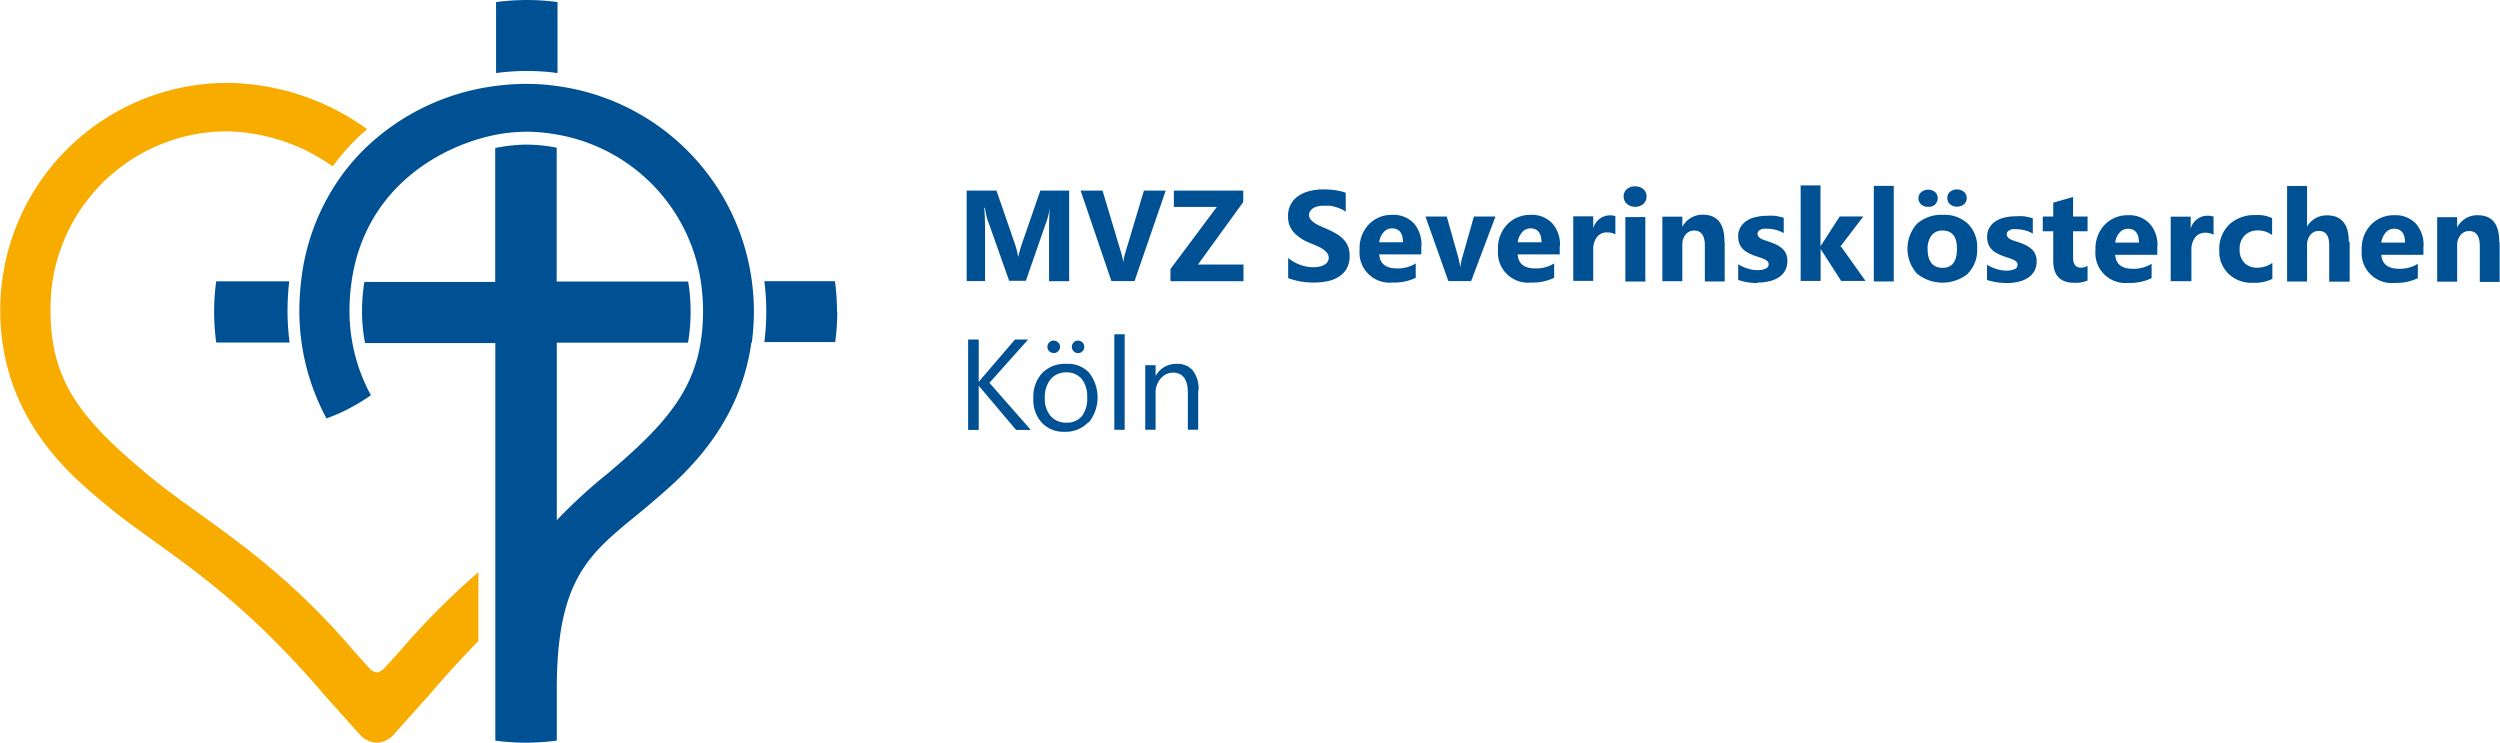 <?xml version="1.0" encoding="UTF-8"?>
<svg xmlns="http://www.w3.org/2000/svg" id="Ebene_1" data-name="Ebene 1" viewBox="0 0 205.37 61.01">
  <defs>
    <style>.cls-1{fill:#005094;}.cls-2{fill:#f8ac00;}</style>
  </defs>
  <path class="cls-1" d="M647.74,379.63a19.43,19.43,0,0,0-.17-2.53h-5.8a19.87,19.87,0,0,1,0,5h5.82a19,19,0,0,0,.17-2.5Zm-7,2.5a18.93,18.93,0,0,0,0-5.06,18.65,18.65,0,0,0-16-16,17.52,17.52,0,0,0-2.5-.18,19.74,19.74,0,0,0-2.55.17A18.88,18.88,0,0,0,609,366.16a18,18,0,0,0-1.9,2.18,18.19,18.19,0,0,0-3.38,8.72,21.63,21.63,0,0,0-.15,2.45,18.63,18.63,0,0,0,2.23,8.86h0a14.13,14.13,0,0,0,1.87-.82,16.86,16.86,0,0,0,1.78-1.08h0a14.46,14.46,0,0,1-1.76-6.93h0a17.56,17.56,0,0,1,.18-2.46c1.07-7.37,6.9-11,11.79-12a13.7,13.7,0,0,1,2.55-.26,14.27,14.27,0,0,1,2.5.23,14.43,14.43,0,0,1,11.83,12,16.51,16.51,0,0,1,0,5.06c-.68,4.24-3.16,7-7.61,10.76a43.86,43.86,0,0,0-4.21,3.86V382.15H635.5a15,15,0,0,0,.21-2.6,14.11,14.11,0,0,0-.2-2.42h-10.8v-11a13.25,13.25,0,0,0-2.5-.25,13,13,0,0,0-2.55.28v11H608.91a15.42,15.42,0,0,0-.19,2.42,13.25,13.25,0,0,0,.25,2.6h10.7v32.66h0a19.09,19.09,0,0,0,2.5.17,19.86,19.86,0,0,0,2.55-.17h0v-4.27h0c0-9.9,3.26-11.42,7.75-15.24,2.09-1.81,7.21-5.85,8.23-13.17Zm-37.14-2.6h0v0Zm18.68-19.7a19,19,0,0,1,2.5.17v-5.83a19.09,19.09,0,0,0-2.5-.17,19.74,19.74,0,0,0-2.55.17V360a19.62,19.62,0,0,1,2.55-.17Zm-19.51,22.31a20.52,20.52,0,0,1-.17-2.6,21.58,21.58,0,0,1,.14-2.43h-6a18.67,18.67,0,0,0-.17,2.48,19.62,19.62,0,0,0,.17,2.55Z" transform="translate(-578.98 -354)"></path>
  <path class="cls-2" d="M611.77,407.56l-1.24,1.35a1,1,0,0,1-.59.33,1,1,0,0,1-.6-.33l-1.22-1.35c-6.82-8-12.53-10.81-17.18-14.71-5.3-4.44-7.81-7.54-7.81-13.36a14.52,14.52,0,0,1,14.52-14.7,15.52,15.52,0,0,1,8.66,2.88,18.66,18.66,0,0,1,2.33-2.62l.5-.44a19.94,19.94,0,0,0-11.5-3.8A18.67,18.67,0,0,0,579,379.49c0,9,6.08,13.77,8.4,15.74,4.49,3.83,10.25,6.5,18.18,15.81l3,3.35a2,2,0,0,0,1.35.62,1.93,1.93,0,0,0,1.35-.62l3-3.35c1.41-1.66,2.76-3.11,4-4.39V401a62,62,0,0,0-6.55,6.6Z" transform="translate(-578.98 -354)"></path>
  <path class="cls-1" d="M660.26,385.45l3.18-3.56h-1.08l-2.78,3.24-.2.25h0v-3.49h-.87v7.43h.87v-3.66h0a2,2,0,0,0,.2.26l2.87,3.4h1.21l-3.4-3.87Zm8.19,3.22a3.3,3.3,0,0,0,0-4.05,2.36,2.36,0,0,0-1.85-.73,2.61,2.61,0,0,0-2,.75,2.86,2.86,0,0,0-.73,2.09,2.73,2.73,0,0,0,.7,2,2.44,2.44,0,0,0,1.88.74,2.55,2.55,0,0,0,1.92-.77Zm-.6-3.53a2.33,2.33,0,0,1,.44,1.53,2.35,2.35,0,0,1-.44,1.52,1.55,1.55,0,0,1-1.27.53,1.64,1.64,0,0,1-1.29-.54,2.17,2.17,0,0,1-.48-1.49,2.31,2.31,0,0,1,.48-1.54,1.62,1.62,0,0,1,1.29-.56,1.59,1.59,0,0,1,1.27.55Zm.06-2.29a.48.48,0,0,0,.14-.36.49.49,0,0,0-.15-.36.5.5,0,0,0-.37-.15.45.45,0,0,0-.35.15.49.49,0,0,0-.15.36.5.5,0,0,0,.15.37.48.48,0,0,0,.36.14.47.47,0,0,0,.37-.15Zm-2,0a.49.49,0,0,0,.15-.36.46.46,0,0,0-.16-.36.51.51,0,0,0-.37-.15.51.51,0,0,0-.36.87.51.51,0,0,0,.37.15.5.5,0,0,0,.37-.15Zm5.46-1.39h-.85v7.85h.85v-7.85Zm6.07,4.61a2.46,2.46,0,0,0-.46-1.62,1.64,1.64,0,0,0-1.33-.56,1.91,1.91,0,0,0-1.74,1h0V384h-.85v5.3h.85v-3a1.76,1.76,0,0,1,.42-1.21,1.34,1.34,0,0,1,1-.48c.82,0,1.23.56,1.23,1.69v3h.85v-3.24Z" transform="translate(-578.98 -354)"></path>
  <path class="cls-1" d="M666.83,369.66h-2.39l-1.52,4.39c-.1.3-.2.66-.3,1.07h0a6.56,6.56,0,0,0-.26-1.06l-1.52-4.4h-2.45v7.43h1.51V373c0-.55,0-1.19-.07-1.93h.05c.11.56.18.9.23,1l1.77,5h1.37l1.74-5a6.9,6.9,0,0,0,.23-1h0q-.06.87-.06,1.59v4.44h1.65v-7.43Zm6.12,0-1.54,5.15a4.15,4.15,0,0,0-.16.76h0a4.21,4.21,0,0,0-.15-.74l-1.55-5.17h-1.8l2.53,7.43h1.9l2.56-7.43Zm8.17,6.07h-3.73l3.72-5.13v-.94h-5.7V371h3.53l-3.81,5.1v1h6v-1.35Zm4.63,1.38a6.26,6.26,0,0,0,1.16.1,5.85,5.85,0,0,0,1.13-.11,2.73,2.73,0,0,0,.94-.38,1.9,1.9,0,0,0,.64-.68,2.08,2.08,0,0,0,.23-1,2.15,2.15,0,0,0-.13-.79,1.73,1.73,0,0,0-.39-.6,2.67,2.67,0,0,0-.61-.47,7.45,7.45,0,0,0-.8-.4l-.59-.26a2.56,2.56,0,0,1-.44-.26,1.24,1.24,0,0,1-.28-.28.59.59,0,0,1,0-.64.82.82,0,0,1,.25-.24,1.13,1.13,0,0,1,.39-.15,2.14,2.14,0,0,1,.52-.05l.44,0a2.52,2.52,0,0,1,.46.1,3,3,0,0,1,.45.16,2.71,2.71,0,0,1,.41.23v-1.55a3.48,3.48,0,0,0-.83-.21,6.33,6.33,0,0,0-1-.07,4.52,4.52,0,0,0-1.12.13,2.79,2.79,0,0,0-.93.4,1.89,1.89,0,0,0-.63.69,2,2,0,0,0-.23,1,1.91,1.91,0,0,0,.43,1.26,3.38,3.38,0,0,0,1.3.89l.64.27a3,3,0,0,1,.51.28,1.31,1.31,0,0,1,.34.32.65.65,0,0,1,.12.39.61.61,0,0,1-.08.3.69.69,0,0,1-.24.24,1.38,1.38,0,0,1-.39.16,2.26,2.26,0,0,1-.55.06,3.1,3.1,0,0,1-1.07-.19,3.35,3.35,0,0,1-1-.57v1.66a6.36,6.36,0,0,0,1,.27Zm10-2.9a2.66,2.66,0,0,0-.63-1.87,2.31,2.31,0,0,0-1.79-.69,2.59,2.59,0,0,0-1.89.77,2.83,2.83,0,0,0-.77,2.09,2.47,2.47,0,0,0,2.7,2.7,4.08,4.08,0,0,0,1.91-.39v-1.18a2.79,2.79,0,0,1-1.54.41c-.91,0-1.4-.38-1.46-1.15h3.46v-.69Zm-3.47-.31a1.46,1.46,0,0,1,.35-.81.88.88,0,0,1,.68-.33c.61,0,.92.38.92,1.14Zm7.78-2.11-.94,3.3a5.3,5.3,0,0,0-.19.91h0a5.24,5.24,0,0,0-.18-.94l-.92-3.27h-1.75l1.88,5.3h1.87l2-5.3Zm7.07,2.42a2.62,2.62,0,0,0-.64-1.87,2.31,2.31,0,0,0-1.79-.69,2.6,2.6,0,0,0-1.89.77,2.79,2.79,0,0,0-.77,2.09,2.47,2.47,0,0,0,2.7,2.7,4.08,4.08,0,0,0,1.91-.39v-1.18a2.79,2.79,0,0,1-1.54.41c-.92,0-1.4-.38-1.46-1.15h3.46v-.69Zm-3.47-.31a1.46,1.46,0,0,1,.35-.81.88.88,0,0,1,.68-.33c.61,0,.92.38.92,1.14Zm8-2.15a1.09,1.09,0,0,0-.4-.06,1.42,1.42,0,0,0-1.4,1.08h0v-1h-1.64v5.3h1.64v-2.53a1.69,1.69,0,0,1,.3-1.06,1,1,0,0,1,.83-.39,1.41,1.41,0,0,1,.69.16v-1.52Zm2.32-1a.8.8,0,0,0,.26-.61.76.76,0,0,0-.26-.6,1,1,0,0,0-.68-.23,1,1,0,0,0-.68.23.76.76,0,0,0-.26.6.79.79,0,0,0,.26.6,1,1,0,0,0,.68.25,1,1,0,0,0,.68-.24Zm.13,1.08H712.5v5.3h1.64v-5.3Zm6.53,2c0-1.46-.59-2.19-1.76-2.19a1.86,1.86,0,0,0-1.7,1h0v-.84h-1.64v5.3h1.64v-3a1.27,1.27,0,0,1,.27-.83.87.87,0,0,1,.7-.33c.59,0,.88.41.88,1.23v2.95h1.63v-3.24Zm2.73,3.38a4,4,0,0,0,.92-.1,2.36,2.36,0,0,0,.78-.31,1.55,1.55,0,0,0,.54-.54,1.74,1.74,0,0,0,.1-1.39,1.22,1.22,0,0,0-.29-.42,2.14,2.14,0,0,0-.45-.32,5.51,5.51,0,0,0-.59-.25l-.36-.12a2.52,2.52,0,0,1-.33-.13.76.76,0,0,1-.24-.18.37.37,0,0,1-.09-.25.31.31,0,0,1,.06-.19.47.47,0,0,1,.17-.14.92.92,0,0,1,.25-.08,1.53,1.53,0,0,1,.3,0,2.86,2.86,0,0,1,.7.09,2.61,2.61,0,0,1,.67.27v-1.26a6,6,0,0,0-.71-.16,4.31,4.31,0,0,0-.71,0,3.57,3.57,0,0,0-.87.1,2.13,2.13,0,0,0-.74.3,1.65,1.65,0,0,0-.52.53,1.44,1.44,0,0,0-.19.77,1.53,1.53,0,0,0,.09.56,1.38,1.38,0,0,0,.25.42,1.61,1.61,0,0,0,.4.32,4.21,4.21,0,0,0,.56.26l.41.14a3.54,3.54,0,0,1,.39.14.9.9,0,0,1,.29.18.33.33,0,0,1,.11.26.38.38,0,0,1-.25.36,1.64,1.64,0,0,1-.69.12,2.66,2.66,0,0,1-.76-.12,3.53,3.53,0,0,1-.8-.36V377a5,5,0,0,0,1.6.25Zm6.78-2.94,1.9-2.49h-1.94l-1.58,2.45h0v-5H726.9v7.85h1.64v-2.63h0l1.69,2.63h2l-2-2.81Zm4.4-5h-1.64v7.85h1.64v-7.85Zm6.08,7.21a2.79,2.79,0,0,0,.77-2.09,2.67,2.67,0,0,0-.75-2,2.79,2.79,0,0,0-2.07-.74,3,3,0,0,0-2.13.74,3.07,3.07,0,0,0,0,4.08,3.33,3.33,0,0,0,4.21,0Zm-.89-2.05c0,1.05-.39,1.57-1.18,1.57s-1.23-.51-1.23-1.53a1.79,1.79,0,0,1,.32-1.13,1.07,1.07,0,0,1,.9-.4c.8,0,1.19.49,1.19,1.49Zm.58-3.65a.64.64,0,0,0,.22-.51.65.65,0,0,0-.23-.51.91.91,0,0,0-1.14,0,.64.64,0,0,0-.22.51.67.67,0,0,0,.22.51.93.93,0,0,0,1.15,0Zm-2.37,0a.7.7,0,0,0,0-1,.91.91,0,0,0-1.14,0,.65.65,0,0,0-.23.51.63.63,0,0,0,.22.5.8.8,0,0,0,.58.2.79.79,0,0,0,.57-.19Zm5.89,6.47a4,4,0,0,0,.92-.1,2.28,2.28,0,0,0,.78-.31,1.55,1.55,0,0,0,.54-.54,1.69,1.69,0,0,0,.11-1.39,1.22,1.22,0,0,0-.29-.42,2.14,2.14,0,0,0-.45-.32,5.51,5.51,0,0,0-.59-.25l-.37-.12a2.52,2.52,0,0,1-.33-.13.76.76,0,0,1-.24-.18.37.37,0,0,1-.09-.25.31.31,0,0,1,.06-.19.47.47,0,0,1,.17-.14.92.92,0,0,1,.25-.08,1.53,1.53,0,0,1,.3,0,2.86,2.86,0,0,1,.7.09,2.41,2.41,0,0,1,.66.27v-1.26a5.62,5.62,0,0,0-.71-.16,4.36,4.36,0,0,0-.72,0,3.57,3.57,0,0,0-.87.1,2.22,2.22,0,0,0-.74.3,1.55,1.55,0,0,0-.52.53,1.44,1.44,0,0,0-.19.77,1.53,1.53,0,0,0,.09.56,1.27,1.27,0,0,0,.25.42,1.61,1.61,0,0,0,.4.32,4.21,4.21,0,0,0,.56.26l.41.14a3.54,3.54,0,0,1,.39.14.9.9,0,0,1,.29.18.33.33,0,0,1,.11.26.38.38,0,0,1-.25.36,1.64,1.64,0,0,1-.69.12,2.66,2.66,0,0,1-.76-.12,3.59,3.59,0,0,1-.81-.36V377a5.4,5.4,0,0,0,1.63.25Zm6.63-1.41a1.1,1.1,0,0,1-.53.15c-.44,0-.66-.28-.66-.83V373h1.19v-1.21h-1.19v-1.61l-1.63.47v1.14h-.86V373h.86v2.43c0,1.2.58,1.8,1.73,1.8a2.36,2.36,0,0,0,1.09-.19v-1.22Zm5.74-1.6a2.62,2.62,0,0,0-.64-1.87,2.31,2.31,0,0,0-1.79-.69,2.59,2.59,0,0,0-1.89.77,2.83,2.83,0,0,0-.77,2.09,2.47,2.47,0,0,0,2.7,2.7,4.08,4.08,0,0,0,1.91-.39v-1.18a2.82,2.82,0,0,1-1.54.41c-.91,0-1.4-.38-1.45-1.15h3.46v-.69Zm-3.47-.31a1.46,1.46,0,0,1,.35-.81.88.88,0,0,1,.68-.33c.61,0,.92.38.92,1.14Zm8-2.15a1.09,1.09,0,0,0-.4-.06,1.42,1.42,0,0,0-1.4,1.08h0v-1h-1.64v5.3H759v-2.53a1.69,1.69,0,0,1,.3-1.06,1,1,0,0,1,.83-.39,1.41,1.41,0,0,1,.69.16v-1.52Zm4.89,3.83a2.13,2.13,0,0,1-1.2.38,1.43,1.43,0,0,1-1.08-.4,1.53,1.53,0,0,1-.39-1.11,1.58,1.58,0,0,1,.41-1.14,1.53,1.53,0,0,1,1.12-.41,1.88,1.88,0,0,1,1.14.38v-1.39a2.73,2.73,0,0,0-1.36-.25,3,3,0,0,0-2.17.78,2.82,2.82,0,0,0-.81,2.13,2.53,2.53,0,0,0,.76,1.91,2.71,2.71,0,0,0,2,.74,3.28,3.28,0,0,0,1.6-.32v-1.3Zm6.3-1.75c0-1.45-.6-2.17-1.8-2.17a1.86,1.86,0,0,0-1.63.92h0v-3.33h-1.64v7.85h1.64v-3a1.27,1.27,0,0,1,.27-.83.86.86,0,0,1,.7-.33c.57,0,.85.39.85,1.17v3H772v-3.27Zm6.14.38a2.66,2.66,0,0,0-.63-1.87,2.31,2.31,0,0,0-1.79-.69,2.59,2.59,0,0,0-1.89.77,2.83,2.83,0,0,0-.77,2.09,2.47,2.47,0,0,0,2.7,2.7,4.08,4.08,0,0,0,1.91-.39v-1.18a2.79,2.79,0,0,1-1.54.41c-.91,0-1.4-.38-1.46-1.15h3.46v-.69Zm-3.47-.31a1.46,1.46,0,0,1,.35-.81.88.88,0,0,1,.68-.33c.61,0,.92.38.92,1.14Zm9.69-.06c0-1.46-.59-2.19-1.76-2.19a1.86,1.86,0,0,0-1.7,1h0v-.84h-1.64v5.3h1.64v-3a1.23,1.23,0,0,1,.28-.83.89.89,0,0,1,.7-.33c.59,0,.88.41.88,1.23v2.95h1.63v-3.24Z" transform="translate(-578.98 -354)"></path>
</svg>
